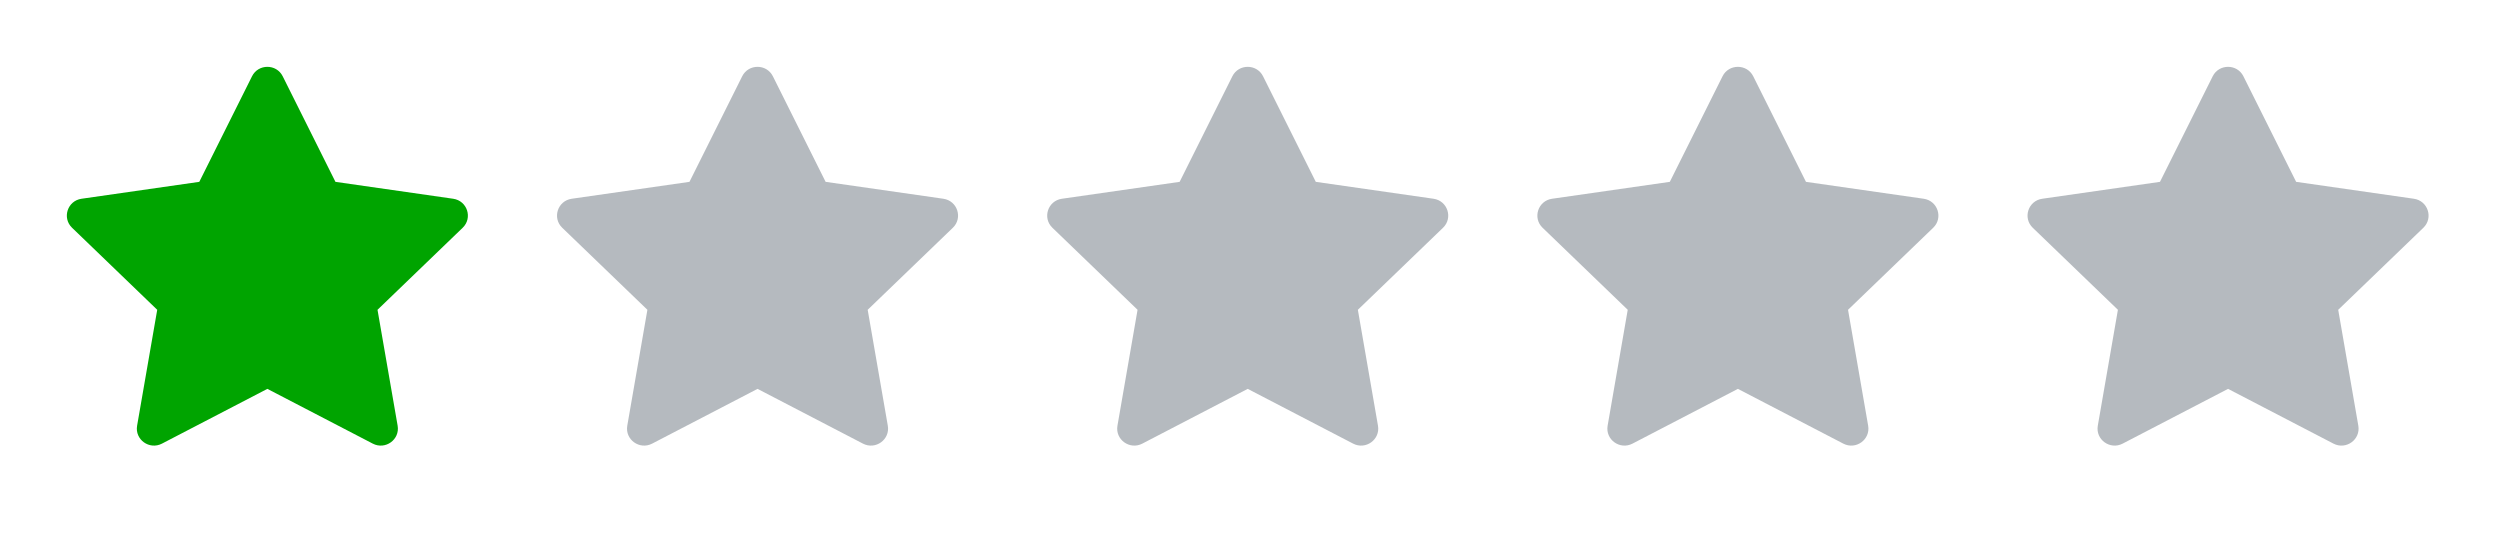 <?xml version="1.0" encoding="UTF-8"?> <svg xmlns="http://www.w3.org/2000/svg" width="244" height="53" viewBox="0 0 244 53" fill="none"><g clip-path="url(#clip0_1122_7119)"><path fill-rule="evenodd" clip-rule="evenodd" d="M26.095 37.953L15.805 43.299C14.578 43.936 13.146 42.902 13.381 41.548L15.345 30.236L7.033 22.23C6.037 21.271 6.585 19.596 7.958 19.398L19.451 17.748L24.597 7.446C25.211 6.216 26.979 6.216 27.593 7.446L32.739 17.748L44.232 19.398C45.605 19.596 46.153 21.271 45.157 22.23L36.845 30.236L38.809 41.548C39.044 42.902 37.612 43.936 36.385 43.299L26.095 37.953Z" fill="#00A400"></path><path fill-rule="evenodd" clip-rule="evenodd" d="M73.936 37.953L63.646 43.299C62.419 43.936 60.987 42.902 61.222 41.548L63.186 30.236L54.874 22.23C53.878 21.271 54.426 19.596 55.799 19.398L67.292 17.748L72.438 7.446C73.052 6.216 74.82 6.216 75.434 7.446L80.58 17.748L92.073 19.398C93.446 19.596 93.994 21.271 92.998 22.23L84.686 30.236L86.65 41.548C86.885 42.902 85.453 43.936 84.226 43.299L73.936 37.953Z" fill="#B5BABF"></path><path fill-rule="evenodd" clip-rule="evenodd" d="M121.777 37.953L111.487 43.299C110.26 43.936 108.828 42.902 109.063 41.548L111.026 30.236L102.715 22.23C101.719 21.271 102.266 19.596 103.64 19.398L115.133 17.748L120.278 7.446C120.893 6.216 122.661 6.216 123.275 7.446L128.421 17.748L139.914 19.398C141.287 19.596 141.835 21.271 140.839 22.23L132.527 30.236L134.491 41.548C134.726 42.902 133.294 43.936 132.067 43.299L121.777 37.953Z" fill="#B5BABF"></path><path fill-rule="evenodd" clip-rule="evenodd" d="M169.618 37.953L159.328 43.299C158.1 43.936 156.669 42.902 156.904 41.548L158.867 30.236L150.556 22.23C149.56 21.271 150.107 19.596 151.481 19.398L162.974 17.748L168.119 7.446C168.733 6.216 170.502 6.216 171.116 7.446L176.262 17.748L187.754 19.398C189.128 19.596 189.676 21.271 188.68 22.23L180.368 30.236L182.332 41.548C182.567 42.902 181.135 43.936 179.908 43.299L169.618 37.953Z" fill="#B5BABF"></path><path fill-rule="evenodd" clip-rule="evenodd" d="M217.458 37.953L207.168 43.299C205.941 43.936 204.509 42.902 204.745 41.548L206.708 30.236L198.396 22.23C197.401 21.271 197.948 19.596 199.322 19.398L210.814 17.748L215.96 7.446C216.574 6.216 218.343 6.216 218.957 7.446L224.103 17.748L235.595 19.398C236.969 19.596 237.516 21.271 236.521 22.23L228.209 30.236L230.172 41.548C230.407 42.902 228.976 43.936 227.749 43.299L217.458 37.953Z" fill="#B5BABF"></path></g><defs><clipPath id="clip0_1122_7119"><rect width="243.554" height="52.19" fill="white"></rect></clipPath></defs></svg> 